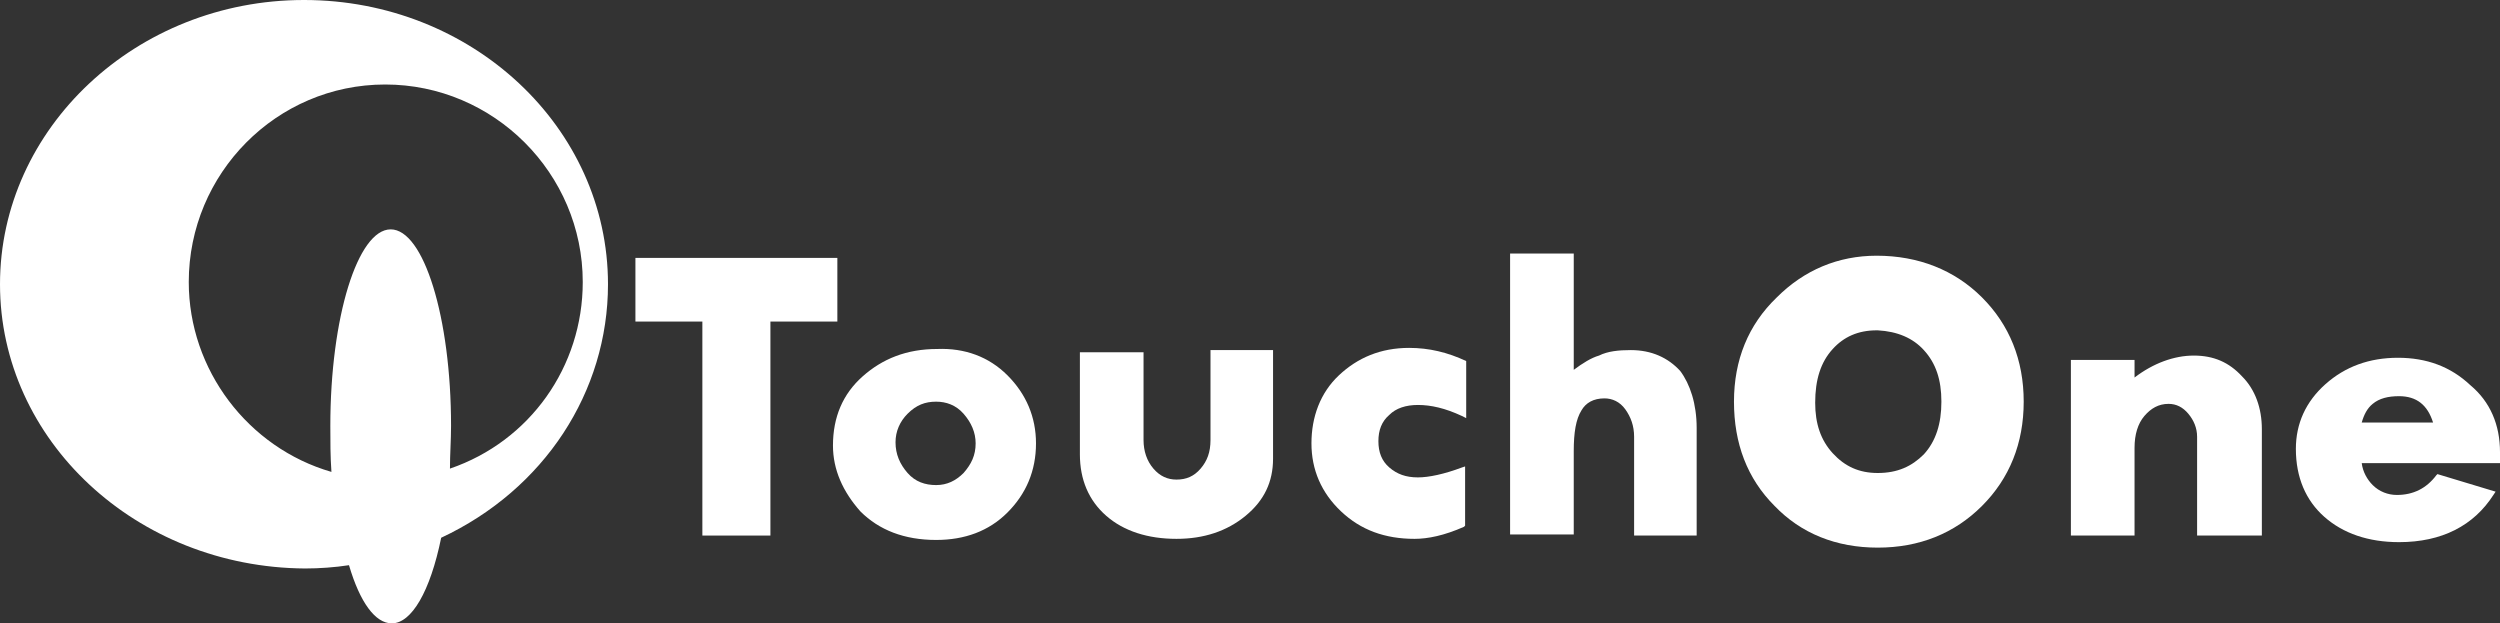 <?xml version="1.0" encoding="utf-8"?>
<!-- Generator: Adobe Illustrator 20.1.0, SVG Export Plug-In . SVG Version: 6.00 Build 0)  -->
<svg version="1.1" id="Camada_1" xmlns="http://www.w3.org/2000/svg" xmlns:xlink="http://www.w3.org/1999/xlink" x="0px" y="0px"
	 viewBox="0 0 227.8 56.8" style="enable-background:new 0 0 227.8 56.8;" xml:space="preserve">
<rect x="0" y="0" width="227.8" height="56.8" fill="#333333" stroke="none"/>
<style type="text/css">
	.st0{fill:#FFFFFF;}
</style>
<g>
	<g id="XMLID_6_">
		<g>
			<path class="st0" d="M154.6,39v9.8h-5.7v-9c0-1-0.3-1.8-0.8-2.5c-0.5-0.7-1.2-1-1.9-1c-1,0-1.7,0.4-2.1,1.1
				c-0.5,0.8-0.7,2-0.7,3.7v7.6h-5.8V23.1h5.8v10.6c0.8-0.6,1.6-1.1,2.3-1.3c0.8-0.4,1.8-0.5,2.9-0.5c1.9,0,3.4,0.7,4.5,1.9
				C154,35,154.6,36.8,154.6,39z"/>
			<path class="st0" d="M133.6,33v5.1l-0.4-0.2c-1.5-0.7-2.8-1-4-1c-1.1,0-2,0.3-2.6,0.9c-0.7,0.6-1,1.4-1,2.4c0,1,0.3,1.8,1,2.4
				c0.7,0.6,1.5,0.9,2.6,0.9c1,0,2.4-0.3,4-0.9l0.3-0.1v5.4l-0.1,0.1c-1.8,0.8-3.3,1.1-4.5,1.1c-2.7,0-4.9-0.8-6.7-2.5
				c-1.8-1.7-2.7-3.8-2.7-6.2s0.8-4.6,2.5-6.2c1.7-1.6,3.8-2.5,6.4-2.5c1.8,0,3.5,0.4,5.2,1.2L133.6,33z"/>
			<path class="st0" d="M116,32.1v9.7c0,2.1-0.8,3.8-2.5,5.2c-1.7,1.4-3.8,2.1-6.3,2.1c-2.6,0-4.8-0.7-6.4-2.1
				c-1.6-1.4-2.4-3.3-2.4-5.6v-9.3h5.8v8c0,1,0.3,1.9,0.9,2.6c0.6,0.7,1.3,1,2.1,1c0.9,0,1.6-0.3,2.2-1c0.6-0.7,0.9-1.5,0.9-2.6
				v-8.2H116z"/>
			<path class="st0" d="M85.3,44.2c1,0,1.8-0.4,2.5-1.1c0.7-0.8,1.1-1.6,1.1-2.7c0-1-0.4-1.9-1.1-2.7c-0.7-0.8-1.6-1.1-2.5-1.1
				c-1,0-1.8,0.3-2.6,1.1c-0.7,0.7-1.1,1.6-1.1,2.6c0,1.1,0.4,2,1.1,2.8C83.4,43.9,84.3,44.2,85.3,44.2z M91.8,34.2
				c1.7,1.7,2.6,3.8,2.6,6.2c0,2.5-0.9,4.6-2.6,6.3c-1.7,1.7-3.9,2.5-6.5,2.5c-2.9,0-5.2-0.9-6.9-2.6c-1.6-1.8-2.5-3.8-2.5-6
				c0-2.6,0.9-4.7,2.7-6.3c1.8-1.6,4-2.5,6.8-2.5C87.9,31.7,90.1,32.5,91.8,34.2z"/>
			<polygon class="st0" points="76.3,23.5 76.3,29.3 70.2,29.3 70.2,48.8 64,48.8 64,29.3 57.9,29.3 57.9,23.5 			"/>
		</g>
		<g>
		</g>
	</g>
	<g id="XMLID_5_">
		<g>
			<path class="st0" d="M227.8,41.2v1h-12.6c0.1,0.8,0.5,1.5,1,2c0.6,0.6,1.4,0.9,2.2,0.9c1.5,0,2.7-0.6,3.6-1.8l0.1-0.1l5.3,1.6
				l-0.2,0.3c-1.8,2.8-4.7,4.3-8.6,4.3c-2.8,0-5.1-0.8-6.8-2.3c-1.7-1.5-2.6-3.6-2.6-6.2c0-2.3,0.9-4.3,2.7-5.9
				c1.8-1.6,4-2.4,6.6-2.4c2.6,0,4.8,0.8,6.6,2.5C226.9,36.6,227.8,38.7,227.8,41.2z M215.2,38.5h6.5c-0.5-1.6-1.5-2.4-3.1-2.4
				c-1,0-1.8,0.2-2.4,0.7C215.7,37.2,215.4,37.8,215.2,38.5z"/>
			<path class="st0" d="M206.1,39.1v9.7h-5.9v-9c0-0.8-0.3-1.5-0.8-2.1c-0.5-0.6-1.1-0.9-1.8-0.9c-0.9,0-1.6,0.4-2.2,1.1
				c-0.6,0.7-0.9,1.7-0.9,2.9v8h-5.8V32.8h5.8v1.6c1.7-1.3,3.6-2,5.4-2c1.8,0,3.2,0.6,4.4,1.9C205.5,35.5,206.1,37.2,206.1,39.1z"/>
			<path class="st0" d="M176.9,36.6c0-2-0.5-3.5-1.6-4.7c-1-1.1-2.4-1.7-4.2-1.8H171c-1.7,0-3,0.6-4,1.7c-1.1,1.2-1.6,2.8-1.6,4.9
				c0,1.9,0.5,3.4,1.6,4.6c1.1,1.2,2.4,1.8,4.1,1.8c1.8,0,3.1-0.6,4.2-1.7C176.4,40.2,176.9,38.6,176.9,36.6z M184.4,36.6
				c0,3.8-1.3,7-3.8,9.5c-2.5,2.5-5.7,3.8-9.5,3.8c-3.8,0-7-1.3-9.4-3.8c-2.5-2.5-3.7-5.7-3.7-9.5c0-3.8,1.3-7,3.9-9.5
				c2.5-2.5,5.6-3.8,9.1-3.8c3.8,0,7.1,1.3,9.6,3.8C183.1,29.6,184.4,32.8,184.4,36.6z"/>
		</g>
	</g>
	<g id="XMLID_4_">
		<g>
			<path class="st0" d="M41,42.7c7.3-2.5,12.1-9.3,12.1-17c0-9.9-8.1-18-18-18s-17.9,8.1-17.9,18c0,8,5.4,15.1,13,17.3
				c-0.1-1.4-0.1-2.8-0.1-4.2c0-9.9,2.5-17.9,5.5-17.9c3,0,5.5,8,5.5,17.9C41.1,40.1,41,41.4,41,42.7z M27.7,0
				c15.3,0,27.7,11.6,27.7,25.9c0,9.8-5.8,18.7-15.2,23.1c-1,4.9-2.7,7.8-4.5,7.8c-1.5,0-2.9-1.9-3.9-5.3c-1.3,0.2-2.7,0.3-4,0.3
				C12.4,51.7,0,40.1,0,25.9S12.4,0,27.7,0z"/>
		</g>
	</g>
</g>
</svg>
